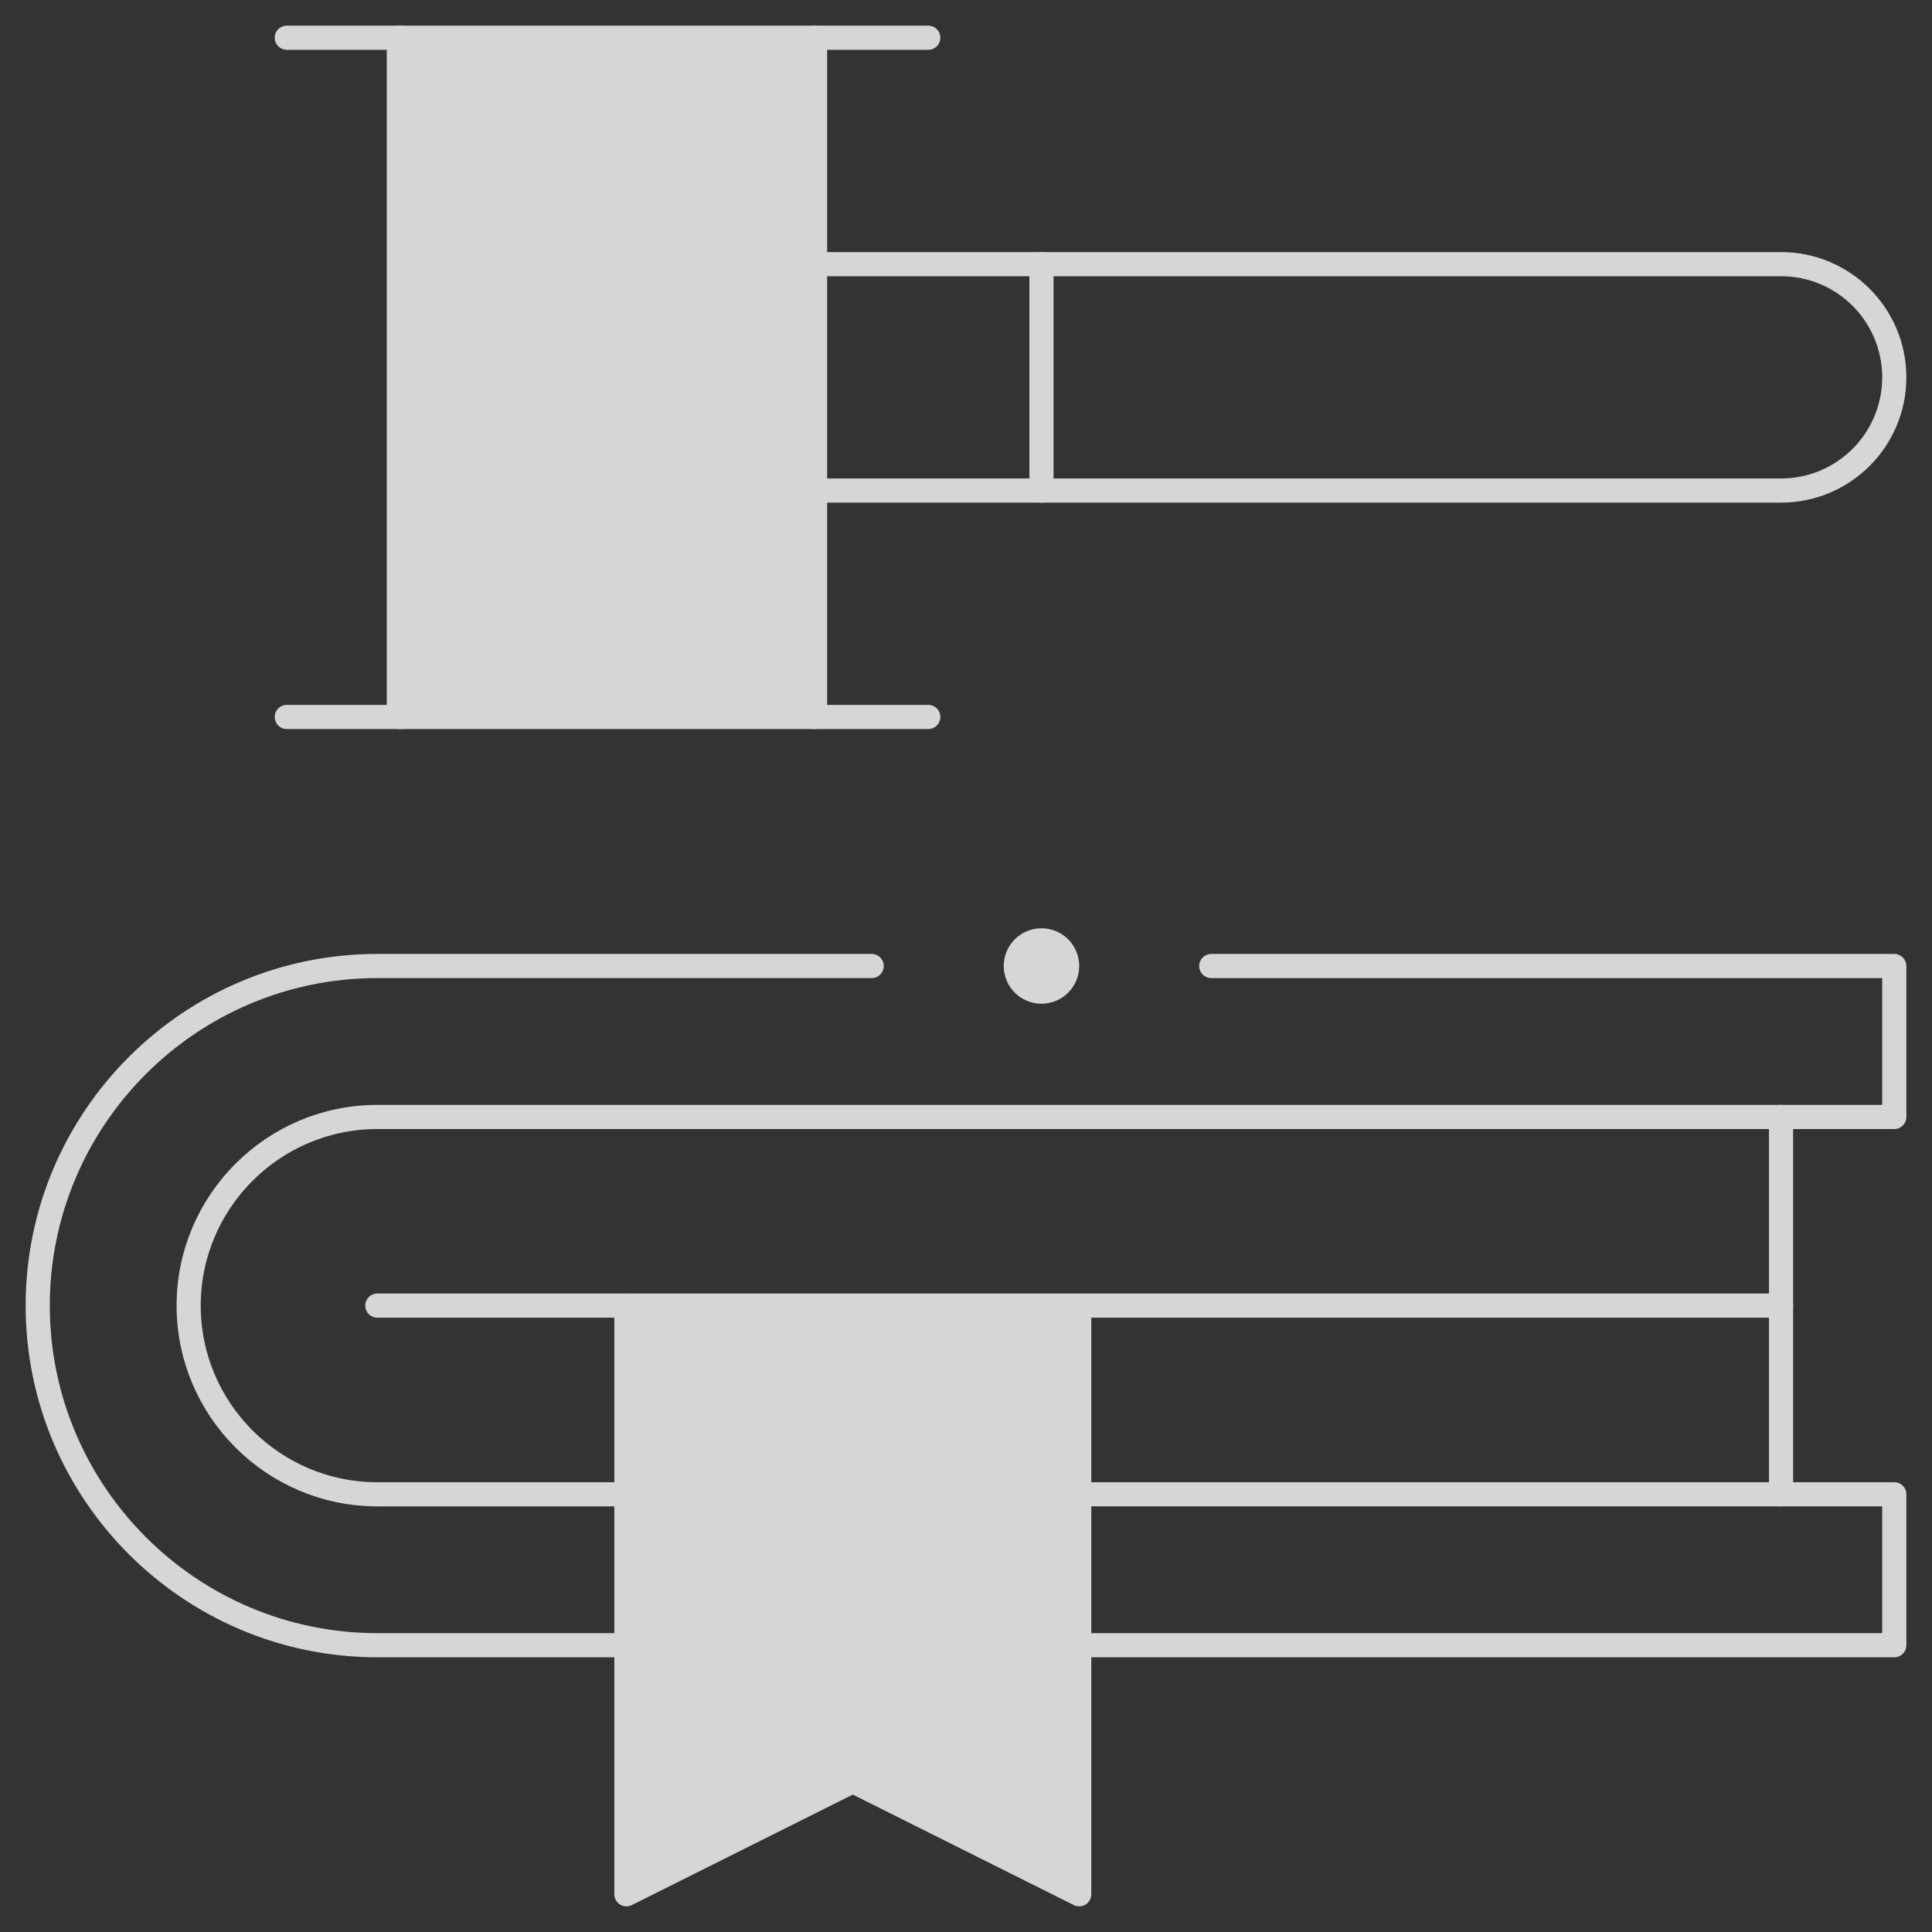 <svg width="80" height="80" viewBox="0 0 80 80" fill="none" xmlns="http://www.w3.org/2000/svg">
<rect x="0" y="0" width="80" height="80" fill="#333333" stroke="none"/>
<g opacity="0.8" clip-path="url(#clip0_183_1121)">
<rect x="16.016" y="1.333" width="18" height="28.667" fill="white"/>
<path d="M11.875 29.688H38.438" stroke="white" stroke-miterlimit="10" stroke-linecap="round" stroke-linejoin="round"/>
<mask id="mask0_183_1121" style="mask-type:luminance" maskUnits="userSpaceOnUse" x="0" y="0" width="80" height="80">
<path d="M0 0H80V80H0V0Z" fill="white"/>
</mask>
<g mask="url(#mask0_183_1121)">
<path d="M11.875 1.562H38.438" stroke="white" stroke-miterlimit="10" stroke-linecap="round" stroke-linejoin="round"/>
<path d="M16.562 1.562V29.688" stroke="white" stroke-miterlimit="10" stroke-linecap="round" stroke-linejoin="round"/>
<path d="M33.75 29.688V1.562" stroke="white" stroke-miterlimit="10" stroke-linecap="round" stroke-linejoin="round"/>
<path d="M33.75 10.938H73.75C76.339 10.938 78.438 13.036 78.438 15.625C78.438 18.214 76.339 20.312 73.75 20.312H33.75" stroke="white" stroke-miterlimit="10" stroke-linecap="round" stroke-linejoin="round"/>
<path d="M43.125 10.938V20.312" stroke="white" stroke-miterlimit="10" stroke-linecap="round" stroke-linejoin="round"/>
<path d="M44.688 68.125H78.438V61.875H44.688" stroke="white" stroke-miterlimit="10" stroke-linecap="round" stroke-linejoin="round"/>
<path d="M73.75 61.876V46.251" stroke="white" stroke-miterlimit="10" stroke-linecap="round" stroke-linejoin="round"/>
<path d="M73.75 54.062H15.625" stroke="white" stroke-miterlimit="10" stroke-linecap="round" stroke-linejoin="round"/>
<path d="M25.938 54.062V78.438L35.312 73.75L44.688 78.438V54.062" fill="white"/>
<path d="M25.938 54.062V78.438L35.312 73.75L44.688 78.438V54.062" stroke="white" stroke-miterlimit="10" stroke-linecap="round" stroke-linejoin="round"/>
<path d="M44.688 40C44.688 40.863 43.988 41.562 43.125 41.562C42.262 41.562 41.562 40.863 41.562 40C41.562 39.137 42.262 38.438 43.125 38.438C43.988 38.438 44.688 39.137 44.688 40Z" fill="white"/>
<path d="M25.938 68.125H15.625C7.87 68.125 1.562 61.817 1.562 54.062C1.562 46.308 7.87 40 15.625 40H36.094" stroke="white" stroke-miterlimit="10" stroke-linecap="round" stroke-linejoin="round"/>
<path d="M50.156 40.001H78.438V46.251H15.625C11.317 46.251 7.812 49.755 7.812 54.063C7.812 58.371 11.317 61.876 15.625 61.876H25.938" stroke="white" stroke-miterlimit="10" stroke-linecap="round" stroke-linejoin="round"/>
</g>
</g>
<defs>
<clipPath id="clip0_183_1121">
<rect width="80" height="80" fill="white"/>
</clipPath>
</defs>
</svg>
